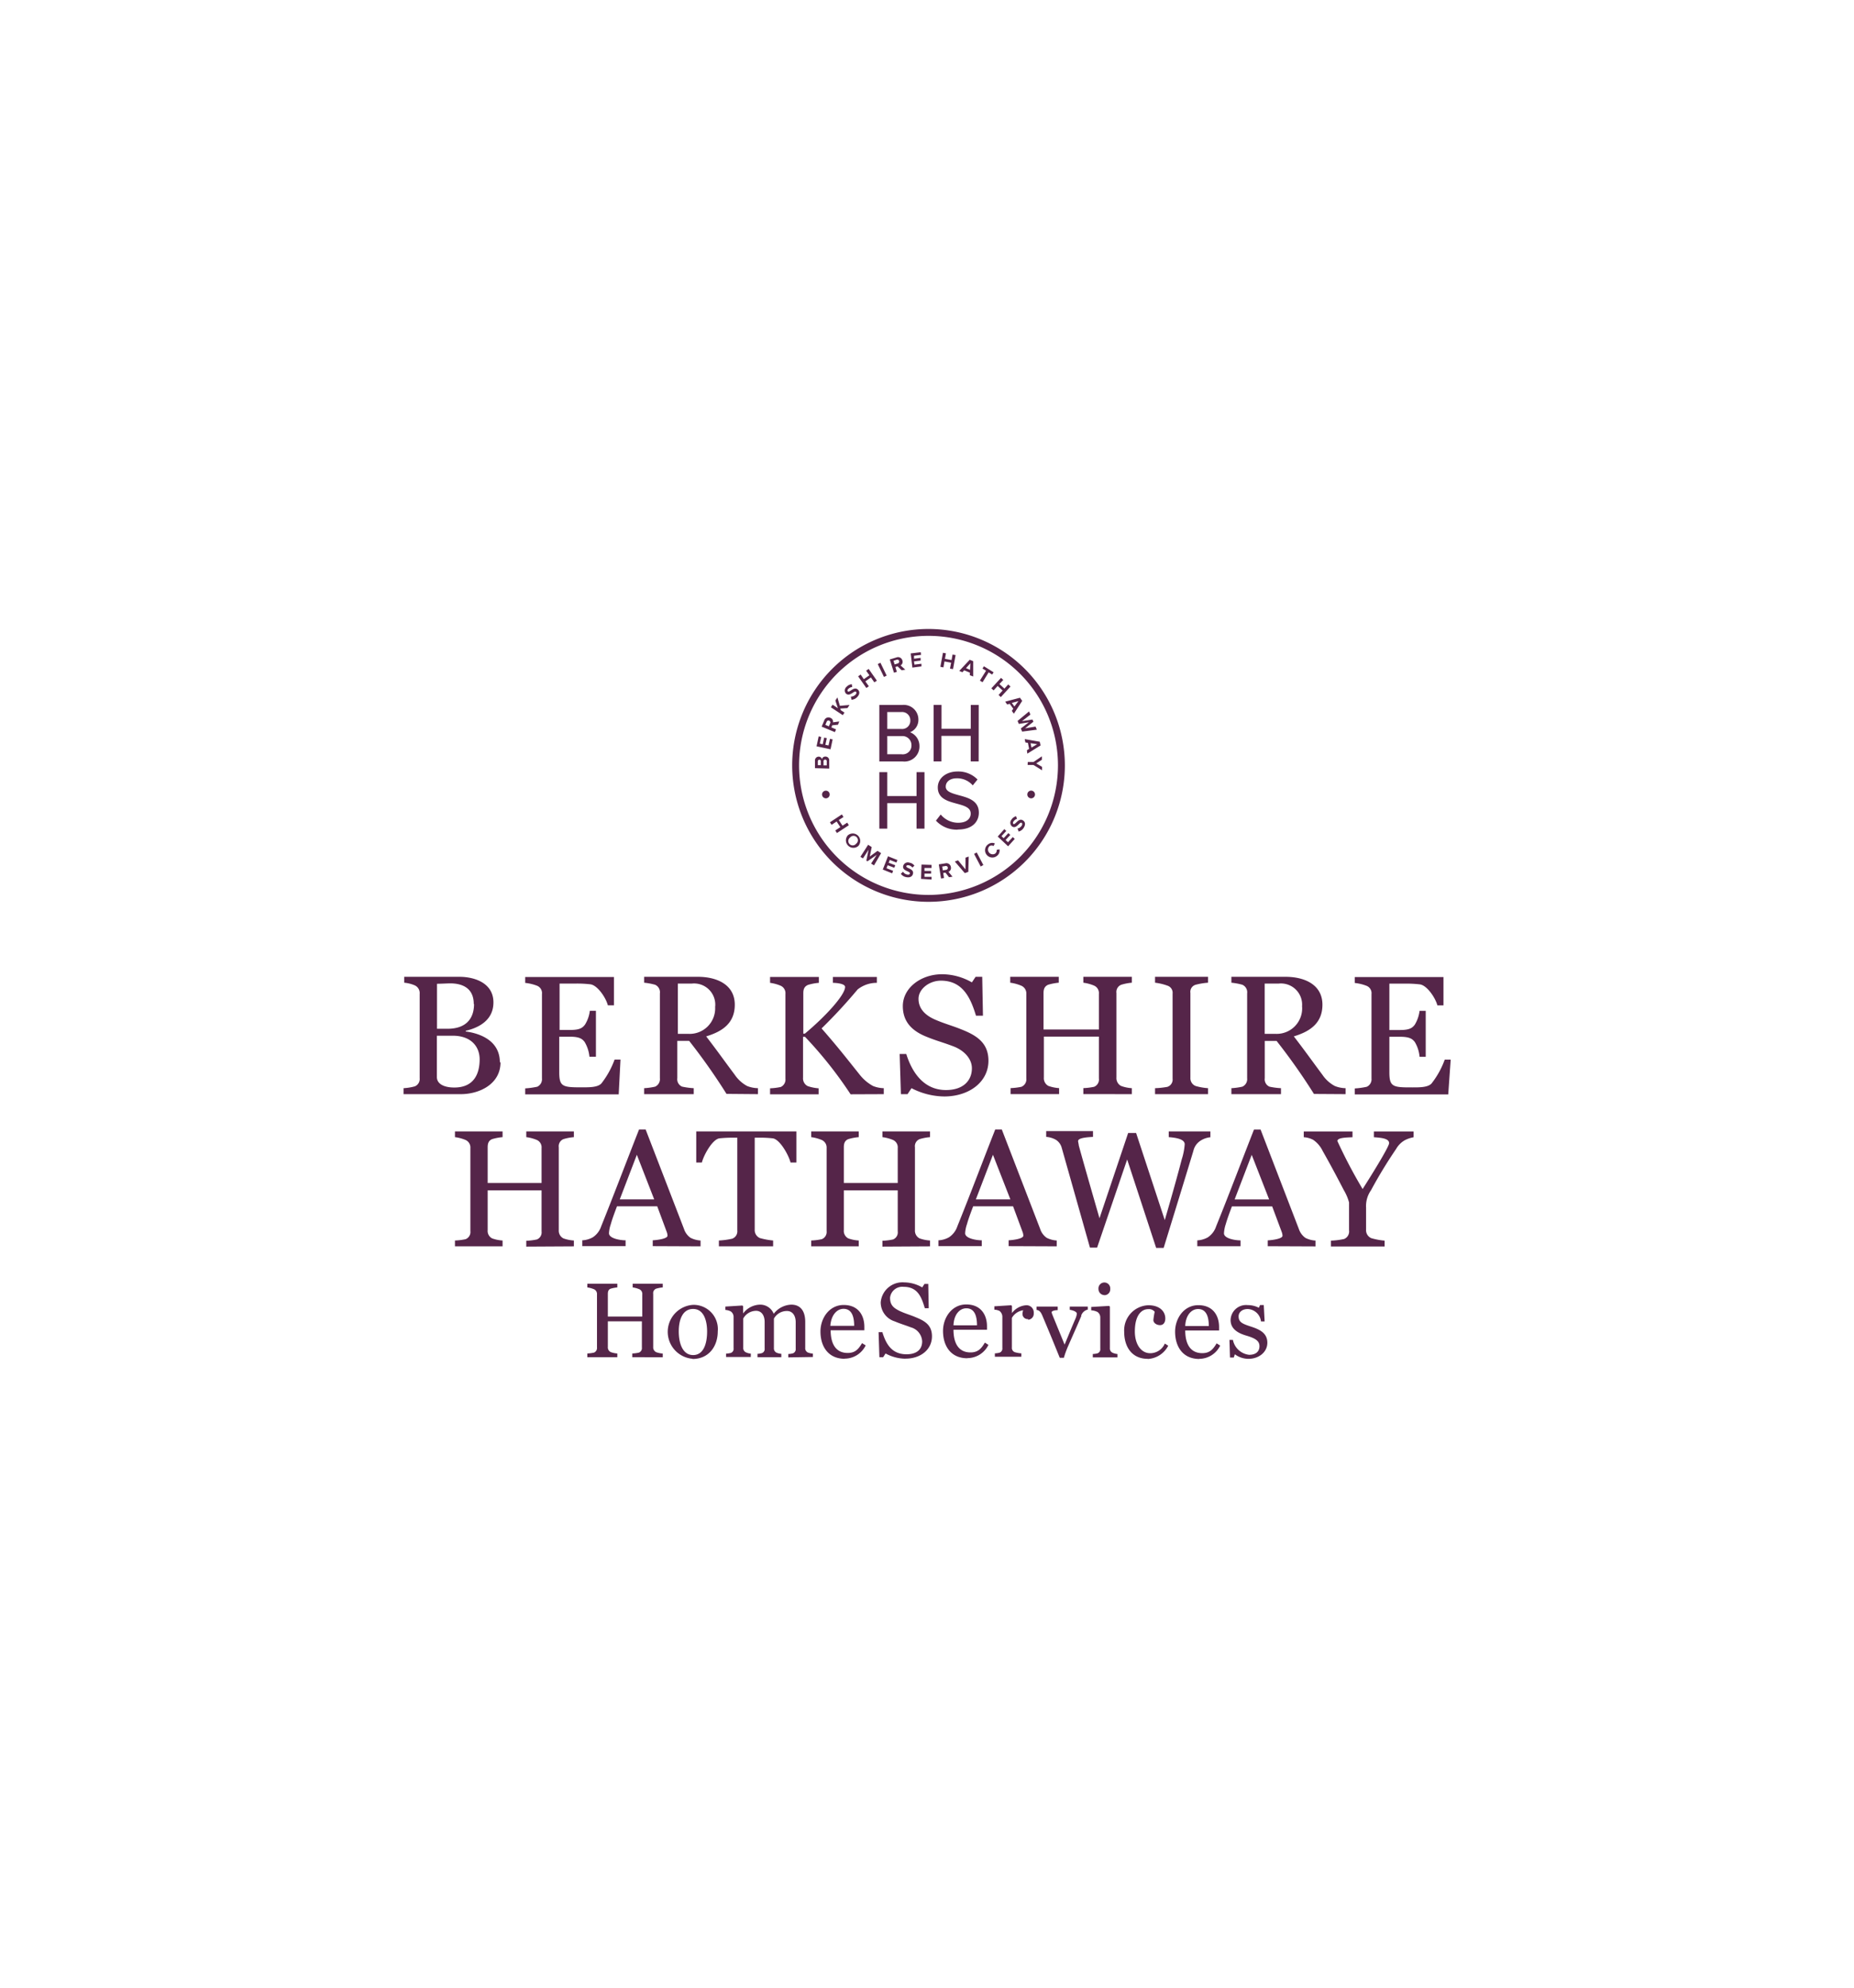 <svg id="Layer_1" data-name="Layer 1" xmlns="http://www.w3.org/2000/svg" viewBox="0 0 280 300"><defs><style>.cls-1{fill:#552549;}</style></defs><title>berkshire hathaway logo</title><path class="cls-1" d="M142.66,165.49a11,11,0,0,1-5-1.25l-.6.9h-1l-.19-6.06h1c.88,2.81,2.66,5.44,6,5.44,2.61,0,3.91-1.43,3.91-3.29,0-1.41-1.13-2.68-2.83-3.32s-2.53-.82-4.09-1.46c-2.18-.89-3.51-2.28-3.51-4.6,0-2.74,2.72-4.81,5.95-4.81a9.16,9.16,0,0,1,4.48,1.23l.56-.84h1l.11,5.87h-1.05c-.82-2.7-2-5.29-5.3-5.29-1.76,0-3.38,1.26-3.38,2.74s1,2.5,2.55,3.16c1.36.59,2.61.92,3.86,1.43,2.29.9,4.15,2,4.15,4.76,0,3.17-2.87,5.39-6.7,5.39m-67.09-5.16c0-3.27-3-4.37-5.16-4.65v-.1c2.17-.51,4.19-1.71,4.19-4.29,0-2.89-2.79-3.86-5.14-3.86H61.05v.89a5.23,5.23,0,0,1,1.61.41,1.28,1.28,0,0,1,.72,1.28v12.72a1.2,1.2,0,0,1-.72,1.23,7.93,7.93,0,0,1-1.71.28v.9h8.64c2.81,0,6-1.51,6-4.81m-4-8.79c0,2.17-1.18,3.73-4,3.73H66v-6.79c.61,0,1.58-.06,2-.06,1.58,0,3.55.54,3.55,3.12m.89,8.33c0,2.1-.79,4.27-3.83,4.27-1.54,0-2.63-.54-2.63-1.58v-6.24c.46,0,1.55,0,2.4,0,2.63,0,4.06,1.51,4.06,3.6m21.27,0h-.89a13.2,13.2,0,0,1-2,3.61c-.61.64-2,.58-3.36.58-2.58,0-3-.23-3-2.32v-5.32h1.65c1.53,0,1.86.41,2.17.77a5.37,5.37,0,0,1,.74,2.25H90v-6.93h-.92a5.13,5.13,0,0,1-.74,2.1c-.31.38-.64.79-2.17.79H84.51v-7H87a17.08,17.08,0,0,1,2.15.11c1.07.12,2.35,2,2.65,3.17h.92v-4.27H79.32v.89a7,7,0,0,1,1.82.44,1.2,1.2,0,0,1,.71,1.25v12.72a1.25,1.25,0,0,1-.71,1.26,12.12,12.12,0,0,1-1.82.25v.9H93.44Zm20.76,5.22v-.9a4.74,4.74,0,0,1-1.64-.33,5.31,5.31,0,0,1-1.86-1.69c-1.82-2.43-2.38-3.27-4.32-5.8,2.46-.74,4.32-2,4.32-4.78,0-3-2.66-4.21-5.57-4.21H97.28v.89a9.51,9.51,0,0,1,1.66.31,1.24,1.24,0,0,1,.72,1.3v12.8a1.25,1.25,0,0,1-.72,1.28,9.92,9.92,0,0,1-1.66.23v.9h7.49v-.9A10.65,10.65,0,0,1,103,164a1.21,1.21,0,0,1-.71-1.28v-5.62h1.79a92,92,0,0,1,5.64,8ZM108,151.93a3.85,3.85,0,0,1-4,4.11h-1.63v-7.59h2.12a3.2,3.2,0,0,1,3.52,3.48m25.46,13.21v-.9a4.68,4.68,0,0,1-1.62-.33,6.58,6.58,0,0,1-2-1.69c-2.12-2.65-3.35-4.24-5.77-7a79.15,79.15,0,0,0,5.44-5.88,4.61,4.61,0,0,1,2.91-1v-.89h-6.64v.89c.43,0,1.84.1,1.84.62,0,1.22-3,4.49-6.08,7.05h-.23v-6.11c0-.56.13-1,.71-1.25a7.9,7.9,0,0,1,1.64-.31v-.89H116.3v.89a6.33,6.33,0,0,1,1.61.44,1.24,1.24,0,0,1,.71,1.25v12.77a1.23,1.23,0,0,1-.71,1.26,9.7,9.7,0,0,1-1.61.2v.9h7.33v-.9a6.79,6.79,0,0,1-1.64-.33,1.3,1.3,0,0,1-.71-1.28v-6.16h.3a61.77,61.77,0,0,1,6.88,8.67Zm37.47,0v-.9a5.88,5.88,0,0,1-1.61-.33,1.32,1.32,0,0,1-.72-1.28V149.88a1.17,1.17,0,0,1,.72-1.25,7.63,7.63,0,0,1,1.61-.31v-.89h-7.33v.89a6.25,6.25,0,0,1,1.63.44,1.23,1.23,0,0,1,.72,1.25v5.37H157.6v-5.5c0-.56.13-1,.69-1.25a8.14,8.14,0,0,1,1.61-.31v-.89h-7.33v.89a6.43,6.43,0,0,1,1.64.44A1.26,1.26,0,0,1,155,150v12.77a1.21,1.21,0,0,1-.74,1.26,9.68,9.68,0,0,1-1.64.2v.9h7.33v-.9a6,6,0,0,1-1.61-.33,1.31,1.31,0,0,1-.69-1.28v-6.16h8.31v6.31a1.18,1.18,0,0,1-.72,1.26,9.43,9.43,0,0,1-1.63.2v.9Zm11.5,0v-.9a9,9,0,0,1-1.87-.33,1.26,1.26,0,0,1-.79-1.25v-12.8a1.11,1.11,0,0,1,.79-1.23,10.14,10.14,0,0,1,1.87-.31v-.89h-8v.89a8.37,8.37,0,0,1,1.86.44,1.13,1.13,0,0,1,.79,1.22v12.83a1.15,1.15,0,0,1-.79,1.23,12.47,12.47,0,0,1-1.86.2v.9Zm20.78,0v-.9a4.6,4.6,0,0,1-1.63-.33,5.24,5.24,0,0,1-1.87-1.69c-1.81-2.43-2.38-3.27-4.32-5.8,2.45-.74,4.32-2,4.32-4.78,0-3-2.66-4.21-5.57-4.21h-8.18v.89a9.51,9.51,0,0,1,1.66.31,1.24,1.24,0,0,1,.72,1.3v12.8a1.25,1.25,0,0,1-.72,1.28,9.92,9.92,0,0,1-1.66.23v.9h7.49v-.9a10.65,10.65,0,0,1-1.74-.23,1.21,1.21,0,0,1-.71-1.28v-5.62h1.79a92,92,0,0,1,5.64,8Zm-6.57-13.21a3.85,3.85,0,0,1-4,4.11H191v-7.59h2.12a3.2,3.2,0,0,1,3.52,3.48m22.45,8h-.9a12.9,12.9,0,0,1-2,3.61c-.61.64-2,.58-3.36.58-2.58,0-3-.23-3-2.32v-5.32h1.65c1.54,0,1.87.41,2.18.77a5.24,5.24,0,0,1,.73,2.25h.93v-6.93h-.93a5.28,5.28,0,0,1-.73,2.1c-.31.38-.64.79-2.18.79h-1.65v-7h2.45a16.91,16.91,0,0,1,2.14.11c1.07.12,2.35,2,2.66,3.17H218v-4.27H204.6v.89a6.82,6.82,0,0,1,1.81.44,1.2,1.2,0,0,1,.72,1.25v12.72a1.24,1.24,0,0,1-.72,1.26,11.8,11.8,0,0,1-1.81.25v.9h14.12ZM86.67,188.11v-.88a5.75,5.75,0,0,1-1.58-.32,1.3,1.3,0,0,1-.7-1.25v-12.5a1.15,1.15,0,0,1,.7-1.23,7.33,7.33,0,0,1,1.58-.3v-.87H79.48v.87a6.2,6.2,0,0,1,1.61.43,1.22,1.22,0,0,1,.7,1.23v5.26H73.65v-5.39c0-.55.12-1,.67-1.23a7.69,7.69,0,0,1,1.58-.3v-.87H68.71v.87a6.09,6.09,0,0,1,1.61.43,1.24,1.24,0,0,1,.72,1.23v12.52a1.16,1.16,0,0,1-.72,1.22,9.19,9.19,0,0,1-1.61.2v.88H75.9v-.88a5.75,5.75,0,0,1-1.58-.32,1.27,1.27,0,0,1-.67-1.25v-6h8.14v6.19a1.15,1.15,0,0,1-.7,1.22,9.31,9.31,0,0,1-1.61.2v.88Zm19.13,0v-.88a3.9,3.9,0,0,1-1.5-.4,2.6,2.6,0,0,1-1-1.35l-5.79-15h-1c-1.91,4.85-3.94,10.21-5.71,14.59a3.19,3.19,0,0,1-1.28,1.68,3.64,3.64,0,0,1-1.58.45v.88h6.54v-.88c-.8,0-2.51-.27-2.51-1.07a5,5,0,0,1,.28-1.38c.22-.8.58-1.75.93-2.68h6.08l1.45,3.91a1.72,1.72,0,0,1,.1.52c0,.45-1.42.65-2.23.7v.88Zm-7-7.09h-5.2l2.58-6.73Zm21.47-5.56v-4.7H105.15v4.7H106c.27-1.1,1.58-3.5,2.65-3.65a18.94,18.94,0,0,1,2-.1h.7v14a1.18,1.18,0,0,1-.78,1.25,12.08,12.08,0,0,1-2,.27v.88h8.19v-.88a11.33,11.33,0,0,1-2-.37,1.31,1.31,0,0,1-.78-1.28V171.71h.73a16.74,16.74,0,0,1,2,.1c1.08.15,2.41,2.55,2.68,3.65Zm20.19,12.65v-.88a5.75,5.75,0,0,1-1.58-.32,1.3,1.3,0,0,1-.7-1.25v-12.5a1.15,1.15,0,0,1,.7-1.23,7.33,7.33,0,0,1,1.58-.3v-.87h-7.19v.87a6.2,6.2,0,0,1,1.61.43,1.22,1.22,0,0,1,.7,1.23v5.26h-8.14v-5.39c0-.55.12-1,.67-1.23a7.69,7.69,0,0,1,1.58-.3v-.87h-7.18v.87a6.13,6.13,0,0,1,1.6.43,1.25,1.25,0,0,1,.73,1.23v12.52a1.17,1.17,0,0,1-.73,1.22,9.19,9.19,0,0,1-1.6.2v.88h7.18v-.88a5.75,5.75,0,0,1-1.58-.32,1.27,1.27,0,0,1-.67-1.25v-6h8.14v6.19a1.15,1.15,0,0,1-.7,1.22,9.31,9.31,0,0,1-1.61.2v.88Zm19.13,0v-.88a3.9,3.9,0,0,1-1.5-.4,2.6,2.6,0,0,1-1-1.35l-5.79-15h-1c-1.91,4.85-3.93,10.21-5.71,14.59a3.19,3.19,0,0,1-1.28,1.68,3.64,3.64,0,0,1-1.58.45v.88h6.54v-.88c-.8,0-2.51-.27-2.51-1.07a5,5,0,0,1,.28-1.38c.22-.8.58-1.75.93-2.68H153l1.45,3.91a1.72,1.72,0,0,1,.1.52c0,.45-1.42.65-2.22.7v.88Zm-7-7.09h-5.21l2.58-6.73Zm30.21-9.39v-.87h-6.29v.87c1.06.08,2.41.28,2.41,1.08a9.77,9.77,0,0,1-.45,2.28c-.55,2.13-1.38,5.11-2.56,9.16L171.58,171h-1.2l-4.33,12.87c-1.63-5.66-2.8-9.74-3.13-11,0-.15-.1-.5-.1-.65,0-.5,1.45-.58,2.25-.63v-.87H158v.87a3.47,3.47,0,0,1,1.45.43,2.06,2.06,0,0,1,.9,1.23l4.26,15.05h1.08L170.23,175l4.38,13.35h1.13c1.63-5.29,3.51-11.4,4.49-14.65a2.47,2.47,0,0,1,1.15-1.58,3.4,3.4,0,0,1,1.45-.48m15.84,16.48v-.88a3.9,3.9,0,0,1-1.51-.4,2.7,2.7,0,0,1-1-1.35l-5.78-15h-1c-1.9,4.85-3.93,10.21-5.71,14.59a3.19,3.19,0,0,1-1.27,1.68,3.68,3.68,0,0,1-1.58.45v.88h6.53v-.88c-.8,0-2.5-.27-2.5-1.07a5.29,5.29,0,0,1,.27-1.38c.23-.8.58-1.75.93-2.68h6.08l1.46,3.91a1.72,1.72,0,0,1,.1.52c0,.45-1.43.65-2.23.7v.88Zm-7-7.09h-5.21l2.58-6.73Zm21.82-9.39v-.87h-6v.87c1,.08,2.3.15,2.3.9,0,.43-1.75,3.39-4,6.92a75.26,75.26,0,0,1-3.81-7.24c0-.55,1.48-.53,2.28-.58v-.87H196.9v.87a3.51,3.51,0,0,1,1.43.4,4.28,4.28,0,0,1,1.43,1.68c1.05,1.85,2,3.61,3.18,5.89a7.37,7.37,0,0,1,.8,1.87v4.21A1.23,1.23,0,0,1,203,187a10.92,10.92,0,0,1-2,.25v.88h8.11v-.88a10.43,10.43,0,0,1-2-.37,1.31,1.31,0,0,1-.8-1.3v-3.31a4.15,4.15,0,0,1,.75-2.63,70.27,70.27,0,0,1,3.79-6.23,3.5,3.5,0,0,1,1.3-1.31,4.69,4.69,0,0,1,1.32-.45m-76.73,33.42a6.46,6.46,0,0,1-3-.79l-.36.56h-.57l-.12-3.78h.57c.57,1.89,1.48,3.34,3.65,3.34,1.6,0,2.36-.78,2.36-1.95a2.32,2.32,0,0,0-1.72-2.12c-1-.38-1.51-.51-2.44-.9a3,3,0,0,1-2.1-2.88,3.3,3.3,0,0,1,3.56-3,5.47,5.47,0,0,1,2.71.76l.34-.53h.57l.07,3.67h-.59c-.5-1.71-1.09-3.23-3.2-3.23a1.86,1.86,0,0,0-2.05,1.64c0,1.11.51,1.56,1.55,2.05.81.37,1.56.57,2.3.89,1.38.56,2.48,1.17,2.48,2.89,0,2-1.71,3.37-4,3.37m-41.26-.22v-.56a5.77,5.77,0,0,0,1-.13.73.73,0,0,0,.45-.78v-3.94H91.8v3.85a.79.79,0,0,0,.43.79,3.68,3.68,0,0,0,1,.21v.56H88.7v-.56a6,6,0,0,0,1-.13.75.75,0,0,0,.46-.78v-8a.79.79,0,0,0-.46-.79,4.16,4.16,0,0,0-1-.27v-.56h4.53v.56a5.32,5.32,0,0,0-1,.19c-.35.13-.43.43-.43.79v3.42H97v-3.34a.77.77,0,0,0-.45-.79,4,4,0,0,0-1-.27v-.56h4.54v.56a5.13,5.13,0,0,0-1,.19.73.73,0,0,0-.44.79v8a.81.81,0,0,0,.44.79,3.76,3.76,0,0,0,1,.21v.56Zm9.1.24a4.08,4.08,0,0,1,.11-8.14,3.66,3.66,0,0,1,3.7,4c0,2.27-1.36,4.17-3.81,4.17m.09-7.55c-1.69,0-2.17,1.82-2.17,3.37,0,1.93.64,3.59,2.17,3.59s2.11-1.63,2.11-3.56c0-1.69-.53-3.4-2.11-3.4m14.37,7.31v-.51a3.26,3.26,0,0,0,.69-.1.65.65,0,0,0,.43-.7v-4c0-1.09-.56-1.69-1.29-1.69a2.22,2.22,0,0,0-2,1.15v4.43a.71.71,0,0,0,.42.72,2.33,2.33,0,0,0,.7.16v.51H114.4v-.51a2.87,2.87,0,0,0,.65-.1.64.64,0,0,0,.43-.7v-4c0-1.09-.55-1.69-1.29-1.69a2.24,2.24,0,0,0-1.94,1.16v4.41a.7.7,0,0,0,.43.71,2.06,2.06,0,0,0,.71.18v.51h-3.73v-.51a3.36,3.36,0,0,0,.7-.1.64.64,0,0,0,.43-.7v-4.77a1,1,0,0,0-.43-.8,2.09,2.09,0,0,0-.81-.22v-.51l2.57-.16.11.11v1.09h0a3.27,3.27,0,0,1,2.57-1.33,2.19,2.19,0,0,1,2.05,1.38,3.5,3.5,0,0,1,2.65-1.38c1.49,0,2.11,1.09,2.11,2.6v3.91a.71.71,0,0,0,.41.72,2.85,2.85,0,0,0,.75.16v.51Zm8.53.21c-2.51,0-3.67-1.87-3.67-4.12,0-2,1.32-4,3.51-4s3.12,1.55,3.12,3.3v.52h-5.09c0,2,.75,3.42,2.57,3.42,1.12,0,1.61-.54,2.17-1.48l.55.34a3.54,3.54,0,0,1-3.16,2m-.18-7.52c-1,0-1.88.93-2,2.57H129c0-1.28-.3-2.57-1.61-2.57M146.09,205c-2.51,0-3.67-1.87-3.67-4.12,0-2,1.32-4,3.51-4s3.13,1.55,3.13,3.3v.52H144c0,2,.75,3.42,2.57,3.42,1.11,0,1.61-.54,2.17-1.48l.54.34a3.54,3.54,0,0,1-3.16,2m-.18-7.52c-1,0-1.88.93-1.94,2.57h3.55c0-1.28-.3-2.57-1.61-2.57m9.34,1.63a.78.78,0,0,1-.86-.76,1.4,1.4,0,0,1,.11-.57,2.34,2.34,0,0,0-1.71,1.15v4.47a.68.68,0,0,0,.43.7,4.53,4.53,0,0,0,1,.18v.51h-4v-.51a3.36,3.36,0,0,0,.7-.1.65.65,0,0,0,.43-.7v-4.74a1.11,1.11,0,0,0-.43-.86,1.94,1.94,0,0,0-.78-.19v-.51l2.55-.16.11.11v1.07h0A2.92,2.92,0,0,1,155,197a1.09,1.09,0,0,1,1.12,1.19.91.91,0,0,1-.85,1m8.05-.61c-.65,1.54-1.24,2.83-2,4.57a14.38,14.38,0,0,0-.65,1.78h-.62c-1.19-2.93-1.52-3.73-2.65-6.41-.21-.48-.44-.78-.86-.81v-.51h3.2v.54c-.36,0-.92.09-.92.33a2.87,2.87,0,0,0,.11.35l1.85,4.52c.38-.9,1-2.44,1.63-3.89a2.65,2.65,0,0,0,.22-.77c0-.37-.81-.56-1.07-.59v-.49h2.72v.46a1.35,1.35,0,0,0-1,.92m1.76,6.29v-.51a3.36,3.36,0,0,0,.7-.1.65.65,0,0,0,.43-.7v-4.74a1,1,0,0,0-.43-.81,2.41,2.41,0,0,0-.94-.24v-.51l2.71-.16.11.11v6.26a.7.7,0,0,0,.43.71,2.24,2.24,0,0,0,.71.18v.51Zm1.72-9.4a.91.91,0,0,1-.86-.92.89.89,0,1,1,1.77,0,.87.87,0,0,1-.91.93m6.58,9.61c-2.36,0-3.56-1.76-3.56-4.09a3.79,3.79,0,0,1,3.65-4c1.69,0,2.56.91,2.56,2,0,.53-.23,1-.8,1s-1-.37-1-.75a9,9,0,0,1,.2-1.26,1.11,1.11,0,0,0-1-.4c-.95,0-2,.86-2,3.37,0,1.88.9,3.28,2.33,3.28a2.41,2.41,0,0,0,2.2-1.46l.51.33a3.69,3.69,0,0,1-3.09,2m7.8,0c-2.51,0-3.67-1.87-3.67-4.12,0-2,1.32-4,3.51-4s3.13,1.55,3.13,3.3v.52H179c0,2,.75,3.42,2.57,3.42,1.11,0,1.61-.54,2.17-1.48l.54.34a3.54,3.54,0,0,1-3.16,2m-.18-7.52c-1,0-1.88.93-1.94,2.57h3.56c0-1.28-.31-2.57-1.62-2.57m7.55,7.52a3.52,3.52,0,0,1-2-.69l-.16.49h-.57l-.08-2.66h.52a2.81,2.81,0,0,0,2.45,2.25c1,0,1.56-.48,1.56-1.31s-.71-1.21-2-1.59c-1.07-.32-2.36-.9-2.36-2.35a2.33,2.33,0,0,1,2.58-2.25,3.69,3.69,0,0,1,1.69.4l.18-.41h.56l.13,2.47h-.55a2.11,2.11,0,0,0-2-1.87c-.85,0-1.38.5-1.38,1.1,0,.93.64,1.15,1.95,1.58s2.39,1,2.39,2.41-1.27,2.43-2.87,2.43M140.23,94.93a20.59,20.59,0,1,0,20.59,20.59,20.61,20.61,0,0,0-20.59-20.59m0,40.14a19.55,19.55,0,1,1,19.55-19.55,19.57,19.57,0,0,1-19.55,19.55m15.5-14.58a.58.58,0,0,0,.58-.58.58.58,0,0,0-1.16,0,.58.58,0,0,0,.58.58m-31,0a.57.57,0,0,0,.57-.58.56.56,0,0,0-.57-.57.57.57,0,0,0-.58.57.58.58,0,0,0,.58.58m.51-4.49-2.16-.06,0-1.13a.57.57,0,0,1,.56-.61.49.49,0,0,1,.49.39.51.51,0,0,1,.53-.4.56.56,0,0,1,.57.64Zm-1.5-1.33a.23.23,0,0,0-.23.25v.57l.45,0v-.58a.23.23,0,0,0-.22-.26m.88,0a.24.24,0,0,0-.25.27l0,.6h.49l0-.6a.25.25,0,0,0-.24-.28m.81-1.55-2.11-.45.32-1.5.39.09-.22,1,.44.1.22-1,.4.08-.22,1,.48.1.22-1,.4.09Zm1.13-3.71-.87.09-.13.31.7.3-.17.42-2-.83.39-.93a.67.67,0,0,1,.92-.4.62.62,0,0,1,.41.68l.94-.13Zm-1.34-.61a.28.28,0,0,0-.38.19l-.19.44.53.23.19-.45a.29.29,0,0,0-.15-.41m2.77-1.9-1.08.07.07.25.56.36-.26.39-1.8-1.19.26-.39.8.53-.38-1.16.31-.47.37,1.27,1.46-.13Zm.6-1.3-.09-.43a1,1,0,0,0,.69-.28c.18-.19.18-.35.09-.44-.27-.26-.94.81-1.53.25a.71.71,0,0,1,.09-1,1.21,1.21,0,0,1,.8-.4l.07.42a1,1,0,0,0-.6.29c-.14.14-.15.28-.06.37.25.23.94-.82,1.52-.26.28.27.3.68-.1,1.1a1.23,1.23,0,0,1-.88.42m3.46-2.62-.52-.74-.84.59.53.74-.38.26-1.24-1.76.38-.27.48.7.84-.59-.49-.69.38-.27,1.24,1.77Zm1.45-.82-.94-1.94.41-.2.94,1.94Zm2.68-1-.63-.6-.33.1.23.73-.44.13-.63-2,1-.3a.67.67,0,0,1,.9.45.62.62,0,0,1-.27.75l.71.64Zm-.39-1.41a.29.29,0,0,0-.39-.18l-.46.15.17.55.46-.14a.3.3,0,0,0,.22-.38m2,1-.25-2.14,1.51-.18.05.4-1.06.13,0,.45,1-.13,0,.41-1,.12.06.49,1.06-.13,0,.4Zm5.68.15.17-.89-1-.19-.16.9-.46-.09.39-2.12.45.09-.15.83,1,.18.15-.83.46.08-.39,2.12Zm3,1v-.39l-.86-.35-.26.29-.48-.2,1.58-1.68.53.21,0,2.31Zm.08-1.8-.66.73.62.26Zm1.44,2.61.93-1.49-.54-.33.22-.34,1.46.91-.22.34-.53-.33-.92,1.49Zm2.82,2.17.61-.67-.75-.69-.61.67-.34-.31,1.46-1.58.34.31-.58.62.75.69.58-.63.34.32-1.46,1.59Zm2,2.4.22-.32-.54-.75-.38.11-.3-.43,2.23-.59.34.47-1.26,1.94Zm1-1.47-1,.27.39.54Zm.36,4.13,1.21-.94-1.51.25-.19-.45,1.73-1.43.21.47-1.28,1,1.59-.25.14.33-1.26,1,1.58-.27.2.47-2.22.29Zm.92,3.28.33-.2-.18-.91-.38-.06-.1-.51,2.27.4.12.56-2,1.24Zm1.55-.91-1-.15.14.66ZM155.22,115l.88,0,1.25-.85v.52l-.85.55.88.52v.52l-1.29-.8-.89,0Zm-29.07,10.34.76-.5-.56-.85-.76.5-.25-.38,1.8-1.19.25.39-.71.46.56.85.71-.46.25.39-1.8,1.18Zm1.89.74a1.13,1.13,0,0,1,1.59,1.6,1.13,1.13,0,0,1-1.59-1.6m1.26,1.26a.66.66,0,1,0-.92-.93.66.66,0,1,0,.92.93m2.26,3,.84-1.31L131,130l-.16-.11.33-1.63-.84,1.3-.39-.24,1.17-1.82.54.35-.29,1.42,1.17-.85.54.35L132,130.61Zm1.76.9.79-2,1.42.56-.15.38-1-.39-.17.42,1,.38-.15.38-1-.38-.18.45,1,.39-.14.38Zm2.74.63.32-.3a.93.93,0,0,0,.62.42c.24.05.38,0,.41-.16.07-.37-1.2-.35-1-1.15a.72.72,0,0,1,.93-.48,1.11,1.11,0,0,1,.76.46l-.31.28a.94.94,0,0,0-.57-.35c-.19,0-.31,0-.34.15-.07.33,1.19.35,1,1.14-.08.38-.42.62-1,.51a1.26,1.26,0,0,1-.84-.52m3.06.78.07-2.16,1.52.05V131l-1.07,0v.45l1,0v.4l-1,0,0,.49,1.07,0,0,.41Zm4.23-.25-.54-.69-.34.05.12.76-.45.07-.34-2.13,1-.16a.68.68,0,0,1,.83.57.62.62,0,0,1-.37.71l.61.74Zm-.19-1.46a.29.29,0,0,0-.36-.23l-.48.08.09.57.48-.07a.3.3,0,0,0,.27-.35m2.57.84-1.51-1.75.49-.18,1.12,1.36v-1.76l.49-.17-.06,2.31Zm2.4-1-1-1.9.4-.22,1,1.9ZM149,129a1.09,1.09,0,0,1,.25-1.58,1,1,0,0,1,1-.12l-.2.39a.6.6,0,0,0-.59,0,.71.71,0,0,0,.84,1.14.59.59,0,0,0,.22-.56l.43-.08a1,1,0,0,1-.4,1A1.1,1.1,0,0,1,149,129m3.25-1.27-1.57-1.47,1-1.12.29.28-.72.78.33.31.71-.77.29.28-.71.76.36.34.73-.78.29.28Zm1.58-2.27-.16-.41a1,1,0,0,0,.62-.41c.14-.22.11-.38,0-.45-.31-.2-.77,1-1.45.54a.72.72,0,0,1-.1-1,1.22,1.22,0,0,1,.71-.54l.14.41a.91.91,0,0,0-.53.39c-.11.16-.1.3,0,.37.28.19.77-1,1.44-.53.33.21.42.61.11,1.1a1.25,1.25,0,0,1-.79.58m-17.51-10.58H132.8v-8.53h3.48a2.2,2.2,0,0,1,2.42,2.21,2,2,0,0,1-1.26,1.91,2.21,2.21,0,0,1,1.42,2.07,2.27,2.27,0,0,1-2.5,2.34M134,113.84h2.17a1.31,1.31,0,0,0,1.48-1.37,1.35,1.35,0,0,0-1.48-1.37H134Zm0-3.82h2.11a1.23,1.23,0,0,0,1.37-1.27,1.24,1.24,0,0,0-1.37-1.28H134Zm13.8,4.9h-1.2v-3.85h-4.42v3.85H141v-8.53h1.19V110h4.42v-3.6h1.2Zm-8.18,10.15h-1.2v-3.85H134v3.85H132.8v-8.53H134v3.61h4.42v-3.61h1.2Zm5,.15a4.26,4.26,0,0,1-3.27-1.36l0,0,.72-.93.06.07a3.4,3.4,0,0,0,2.57,1.18c1.4,0,1.9-.71,1.9-1.38,0-.94-1-1.2-2.13-1.51-1.33-.36-2.84-.76-2.84-2.44,0-1.39,1.25-2.41,3-2.41a4.05,4.05,0,0,1,3,1.21l0,0-.72.89-.06-.07a3.11,3.11,0,0,0-2.37-1c-1,0-1.65.52-1.65,1.26s.91,1,2,1.3c1.41.38,3,.81,3,2.63,0,1.23-.84,2.54-3.17,2.54"/></svg>